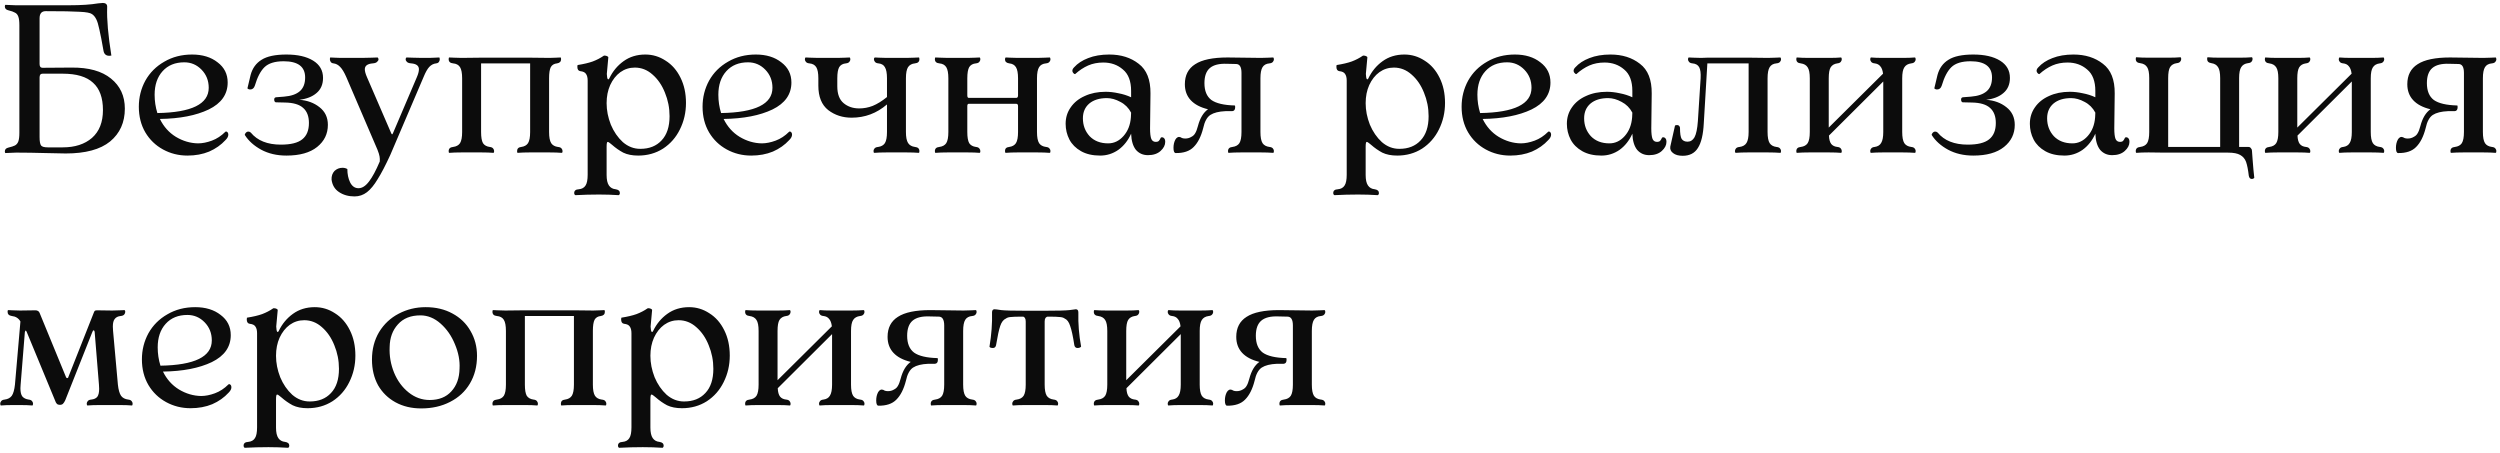 <?xml version="1.0" encoding="UTF-8"?> <svg xmlns="http://www.w3.org/2000/svg" width="475" height="86" viewBox="0 0 475 86" fill="none"><path d="M13.6 12.84C16.853 12.813 19.347 13.507 21.08 14.92C22.84 16.333 23.72 18.24 23.72 20.64C23.72 23.253 22.787 25.333 20.92 26.88C19.053 28.4 16.24 29.16 12.48 29.16C11.68 29.16 10.373 29.133 8.56 29.08C6.587 29.027 4.96 29 3.68 29H2.96L1.96 29.04C1.72 29.067 1.4 29.08 1 29.08C0.947 28.973 0.92 28.867 0.92 28.76C0.92 28.387 1.147 28.147 1.6 28.04C2.16 27.907 2.573 27.773 2.84 27.64C3.133 27.48 3.347 27.227 3.48 26.88C3.613 26.507 3.68 25.96 3.68 25.24V4.76C3.68 4.04 3.613 3.507 3.48 3.16C3.347 2.787 3.133 2.533 2.84 2.4C2.573 2.24 2.16 2.093 1.6 1.96C1.147 1.853 0.92 1.613 0.92 1.24C0.92 1.133 0.947 1.027 1 0.92C1.4 0.92 1.72 0.933 1.96 0.96L2.96 1H13.12C15.413 1 17.253 0.88 18.64 0.64C19.173 0.587 19.48 0.56 19.56 0.56C19.827 0.56 20.027 0.627 20.16 0.76C20.32 0.867 20.387 1.093 20.36 1.44C20.28 3.68 20.547 6.72 21.16 10.56L20.76 10.6C20.173 10.6 19.813 10.307 19.68 9.72C19.36 7.88 19.093 6.507 18.88 5.6C18.693 4.693 18.493 4.04 18.28 3.64C18.067 3.213 17.8 2.893 17.48 2.68C17.16 2.44 16.387 2.293 15.16 2.24C13.933 2.16 11.773 2.12 8.68 2.12C7.907 2.12 7.52 2.573 7.52 3.48V12.16C7.52 12.64 7.707 12.88 8.08 12.88L13.6 12.84ZM11.92 28C14.24 28 16.093 27.4 17.48 26.2C18.867 24.973 19.56 23.213 19.56 20.92C19.56 18.573 18.933 16.84 17.68 15.72C16.453 14.573 14.533 14 11.92 14H8.08C7.707 14 7.52 14.24 7.52 14.72V26.04C7.52 26.84 7.613 27.373 7.8 27.64C7.987 27.88 8.413 28 9.08 28H11.92ZM42.818 25.04C42.924 24.96 43.044 24.973 43.178 25.08C43.311 25.187 43.377 25.36 43.377 25.6C43.377 25.92 43.204 26.253 42.858 26.6C42.004 27.533 40.964 28.267 39.737 28.8C38.511 29.307 37.138 29.56 35.617 29.56C33.938 29.56 32.391 29.173 30.977 28.4C29.564 27.627 28.444 26.547 27.617 25.16C26.791 23.747 26.378 22.12 26.378 20.28C26.378 18.493 26.791 16.84 27.617 15.32C28.471 13.8 29.671 12.6 31.218 11.72C32.764 10.813 34.524 10.36 36.498 10.36C38.471 10.36 40.084 10.853 41.337 11.84C42.617 12.8 43.258 14.08 43.258 15.68C43.258 17.92 42.057 19.627 39.657 20.8C37.258 21.947 34.164 22.547 30.378 22.6C31.098 24.067 32.111 25.2 33.417 26C34.751 26.8 36.151 27.213 37.617 27.24C38.444 27.24 39.324 27.067 40.258 26.72C41.191 26.373 42.044 25.813 42.818 25.04ZM35.017 11.84C33.284 11.84 31.911 12.4 30.898 13.52C29.884 14.64 29.378 16.133 29.378 18C29.378 19.2 29.551 20.36 29.898 21.48C36.404 21.373 39.657 19.773 39.657 16.68C39.657 15.32 39.204 14.173 38.297 13.24C37.391 12.307 36.297 11.84 35.017 11.84ZM54.417 10.36C56.551 10.36 58.244 10.747 59.498 11.52C60.751 12.293 61.377 13.387 61.377 14.8C61.377 16.027 60.964 16.987 60.138 17.68C59.337 18.373 58.244 18.8 56.858 18.96C58.377 19.067 59.657 19.533 60.697 20.36C61.764 21.187 62.297 22.307 62.297 23.72C62.297 25.427 61.617 26.827 60.258 27.92C58.898 29.013 56.951 29.56 54.417 29.56C52.604 29.56 51.004 29.187 49.617 28.44C48.258 27.693 47.231 26.773 46.538 25.68C46.484 25.6 46.524 25.467 46.657 25.28C46.818 25.093 46.991 25 47.178 25C47.364 25 47.524 25.067 47.657 25.2C48.911 26.72 50.818 27.48 53.377 27.48C55.244 27.48 56.591 27.147 57.417 26.48C58.271 25.813 58.697 24.773 58.697 23.36C58.697 22.107 58.337 21.16 57.617 20.52C56.898 19.853 55.737 19.507 54.138 19.48L52.417 19.44C52.337 19.44 52.258 19.387 52.178 19.28C52.124 19.173 52.097 19.053 52.097 18.92C52.097 18.653 52.218 18.507 52.458 18.48L53.977 18.36C55.311 18.253 56.311 17.907 56.977 17.32C57.644 16.733 57.977 15.867 57.977 14.72C57.977 12.667 56.617 11.64 53.898 11.64C52.244 11.64 51.031 12.013 50.258 12.76C49.511 13.48 48.898 14.653 48.417 16.28C48.258 16.76 47.964 17 47.538 17C47.404 17 47.284 16.973 47.178 16.92C47.071 16.867 47.017 16.813 47.017 16.76L47.617 14.24C47.964 12.96 48.657 12 49.697 11.36C50.737 10.693 52.311 10.36 54.417 10.36ZM83.436 10.92C83.516 10.92 83.556 11.04 83.556 11.28C83.556 11.44 83.502 11.6 83.396 11.76C83.289 11.92 83.116 12.013 82.876 12.04C82.369 12.093 81.929 12.32 81.556 12.72C81.209 13.093 80.849 13.733 80.476 14.64L74.156 29.44C73.249 31.413 72.449 32.947 71.756 34.04C71.089 35.16 70.409 35.987 69.716 36.52C69.022 37.053 68.236 37.32 67.356 37.32C66.209 37.32 65.222 37.04 64.396 36.48C63.596 35.947 63.129 35.16 62.996 34.12C62.969 33.453 63.156 32.907 63.556 32.48C63.982 32.08 64.489 31.88 65.076 31.88C65.422 31.88 65.729 31.96 65.996 32.12C65.996 33.08 66.169 33.92 66.516 34.64C66.889 35.387 67.422 35.76 68.116 35.76C68.809 35.76 69.476 35.333 70.116 34.48C70.756 33.653 71.436 32.387 72.156 30.68C72.182 30.36 72.169 30.04 72.116 29.72C72.062 29.4 71.929 28.973 71.716 28.44L65.796 14.64C65.396 13.733 65.009 13.093 64.636 12.72C64.262 12.32 63.836 12.093 63.356 12.04C63.116 12.013 62.942 11.92 62.836 11.76C62.729 11.6 62.676 11.427 62.676 11.24C62.676 11.027 62.716 10.92 62.796 10.92C63.009 10.92 63.276 10.933 63.596 10.96C63.942 10.987 64.302 11 64.676 11H68.756L70.596 10.96C70.889 10.933 71.262 10.92 71.716 10.92C71.769 10.92 71.809 10.96 71.836 11.04C71.889 11.093 71.916 11.173 71.916 11.28C71.916 11.44 71.822 11.6 71.636 11.76C71.476 11.92 71.209 12.013 70.836 12.04C69.822 12.12 69.316 12.493 69.316 13.16C69.316 13.533 69.449 14.027 69.716 14.64L74.316 25.28C74.369 25.413 74.422 25.493 74.476 25.52C74.556 25.52 74.622 25.44 74.676 25.28L79.196 14.68C79.462 14.067 79.596 13.56 79.596 13.16C79.596 12.493 79.102 12.12 78.116 12.04C77.742 12.013 77.476 11.92 77.316 11.76C77.156 11.6 77.076 11.44 77.076 11.28C77.076 11.173 77.089 11.093 77.116 11.04C77.169 10.96 77.222 10.92 77.276 10.92C77.702 10.92 78.062 10.933 78.356 10.96L80.116 11H81.556C81.929 11 82.276 10.987 82.596 10.96C82.942 10.933 83.222 10.92 83.436 10.92ZM106.006 27.92C106.326 27.947 106.552 28.04 106.686 28.2C106.819 28.36 106.886 28.533 106.886 28.72C106.886 28.8 106.872 28.88 106.846 28.96C106.819 29.013 106.779 29.04 106.726 29.04C106.086 28.987 105.312 28.96 104.406 28.96H100.606C99.752 28.96 99.006 28.987 98.366 29.04C98.286 29.04 98.246 28.933 98.246 28.72C98.246 28.24 98.512 27.973 99.046 27.92C99.632 27.84 100.059 27.6 100.326 27.2C100.592 26.773 100.726 26.067 100.726 25.08V12.04H91.406V25.08C91.406 26.067 91.526 26.773 91.766 27.2C92.032 27.6 92.459 27.84 93.046 27.92C93.339 27.947 93.552 28.04 93.686 28.2C93.819 28.36 93.886 28.533 93.886 28.72C93.886 28.8 93.872 28.88 93.846 28.96C93.819 29.013 93.779 29.04 93.726 29.04C93.139 28.987 92.392 28.96 91.486 28.96H87.686C86.779 28.96 86.006 28.987 85.366 29.04C85.286 29.04 85.246 28.933 85.246 28.72C85.246 28.24 85.526 27.973 86.086 27.92C86.699 27.84 87.139 27.6 87.406 27.2C87.672 26.773 87.806 26.067 87.806 25.08V14.88C87.806 13.893 87.672 13.187 87.406 12.76C87.139 12.333 86.699 12.093 86.086 12.04C85.526 11.987 85.246 11.72 85.246 11.24C85.246 11.027 85.286 10.92 85.366 10.92C85.739 10.92 86.046 10.933 86.286 10.96L87.686 11L91.246 10.96H100.886L104.406 11L105.646 10.96C105.886 10.933 106.166 10.92 106.486 10.92C106.566 10.92 106.606 11.027 106.606 11.24C106.606 11.693 106.352 11.96 105.846 12.04C105.286 12.093 104.886 12.333 104.646 12.76C104.432 13.187 104.326 13.893 104.326 14.88V25.08C104.326 26.067 104.459 26.773 104.726 27.2C104.992 27.6 105.419 27.84 106.006 27.92ZM122.616 10.36C124.003 10.36 125.283 10.747 126.456 11.52C127.656 12.267 128.603 13.347 129.296 14.76C129.989 16.147 130.336 17.747 130.336 19.56C130.336 21.373 129.949 23.053 129.176 24.6C128.429 26.12 127.363 27.333 125.976 28.24C124.589 29.12 123.016 29.56 121.256 29.56C120.136 29.56 119.189 29.373 118.416 29C117.669 28.6 116.963 28.107 116.296 27.52C116.216 27.467 116.083 27.36 115.896 27.2C115.709 27.04 115.563 26.96 115.456 26.96C115.323 26.96 115.256 27.267 115.256 27.88V33.24C115.256 34.147 115.403 34.813 115.696 35.24C115.989 35.667 116.416 35.907 116.976 35.96C117.509 36.04 117.776 36.28 117.776 36.68C117.776 36.787 117.749 36.88 117.696 36.96C117.643 37.04 117.589 37.08 117.536 37.08C116.336 37 115.096 36.96 113.816 36.96C112.323 36.96 110.829 37 109.336 37.08C109.283 37.08 109.229 37.04 109.176 36.96C109.123 36.88 109.096 36.787 109.096 36.68C109.096 36.227 109.389 35.987 109.976 35.96C110.563 35.907 110.989 35.667 111.256 35.24C111.523 34.84 111.656 34.16 111.656 33.2V15.32C111.656 14.76 111.549 14.333 111.336 14.04C111.149 13.747 110.789 13.573 110.256 13.52C109.883 13.467 109.696 13.187 109.696 12.68L109.736 12.36C110.909 12.173 111.869 11.947 112.616 11.68C113.389 11.387 114.083 11.027 114.696 10.6C114.723 10.573 114.776 10.56 114.856 10.56C115.043 10.56 115.216 10.6 115.376 10.68C115.536 10.76 115.603 10.853 115.576 10.96L115.296 14.04C115.323 14.547 115.376 14.867 115.456 15C115.563 15.133 115.669 15.093 115.776 14.88C116.416 13.547 117.309 12.467 118.456 11.64C119.629 10.787 121.016 10.36 122.616 10.36ZM121.656 28.28C123.363 28.28 124.709 27.747 125.696 26.68C126.709 25.613 127.216 24.08 127.216 22.08C127.216 20.507 126.923 19.013 126.336 17.6C125.776 16.187 124.989 15.04 123.976 14.16C122.989 13.28 121.869 12.84 120.616 12.84C119.603 12.84 118.683 13.133 117.856 13.72C117.056 14.307 116.416 15.12 115.936 16.16C115.483 17.173 115.256 18.32 115.256 19.6C115.256 20.96 115.523 22.32 116.056 23.68C116.616 25.013 117.376 26.12 118.336 27C119.323 27.853 120.429 28.28 121.656 28.28ZM149.927 25.04C150.034 24.96 150.154 24.973 150.287 25.08C150.42 25.187 150.487 25.36 150.487 25.6C150.487 25.92 150.314 26.253 149.967 26.6C149.114 27.533 148.074 28.267 146.847 28.8C145.62 29.307 144.247 29.56 142.727 29.56C141.047 29.56 139.5 29.173 138.087 28.4C136.674 27.627 135.554 26.547 134.727 25.16C133.9 23.747 133.487 22.12 133.487 20.28C133.487 18.493 133.9 16.84 134.727 15.32C135.58 13.8 136.78 12.6 138.327 11.72C139.874 10.813 141.634 10.36 143.607 10.36C145.58 10.36 147.194 10.853 148.447 11.84C149.727 12.8 150.367 14.08 150.367 15.68C150.367 17.92 149.167 19.627 146.767 20.8C144.367 21.947 141.274 22.547 137.487 22.6C138.207 24.067 139.22 25.2 140.527 26C141.86 26.8 143.26 27.213 144.727 27.24C145.554 27.24 146.434 27.067 147.367 26.72C148.3 26.373 149.154 25.813 149.927 25.04ZM142.127 11.84C140.394 11.84 139.02 12.4 138.007 13.52C136.994 14.64 136.487 16.133 136.487 18C136.487 19.2 136.66 20.36 137.007 21.48C143.514 21.373 146.767 19.773 146.767 16.68C146.767 15.32 146.314 14.173 145.407 13.24C144.5 12.307 143.407 11.84 142.127 11.84ZM173.847 27.92C174.407 27.973 174.687 28.24 174.687 28.72C174.687 28.933 174.647 29.04 174.567 29.04C173.927 28.987 173.154 28.96 172.247 28.96H168.447C167.54 28.96 166.767 28.987 166.127 29.04C166.074 29.04 166.034 29.013 166.007 28.96C165.98 28.88 165.967 28.787 165.967 28.68C165.967 28.52 166.034 28.36 166.167 28.2C166.3 28.04 166.527 27.947 166.847 27.92C167.434 27.84 167.86 27.6 168.127 27.2C168.394 26.773 168.527 26.067 168.527 25.08V19.84C166.58 21.52 164.34 22.36 161.807 22.36C160.1 22.36 158.62 21.88 157.367 20.92C156.114 19.933 155.487 18.387 155.487 16.28V14.88C155.487 13.893 155.354 13.187 155.087 12.76C154.82 12.333 154.38 12.093 153.767 12.04C153.474 12.013 153.26 11.92 153.127 11.76C152.994 11.6 152.927 11.44 152.927 11.28C152.927 11.173 152.94 11.093 152.967 11.04C152.994 10.96 153.034 10.92 153.087 10.92C153.434 10.92 153.727 10.933 153.967 10.96L155.407 11H159.167L160.567 10.96C160.807 10.933 161.087 10.92 161.407 10.92C161.46 10.92 161.5 10.96 161.527 11.04C161.554 11.093 161.567 11.173 161.567 11.28C161.567 11.44 161.5 11.6 161.367 11.76C161.234 11.92 161.02 12.013 160.727 12.04C160.14 12.093 159.714 12.333 159.447 12.76C159.207 13.187 159.087 13.893 159.087 14.88V16.4C159.087 17.867 159.487 18.933 160.287 19.6C161.087 20.267 162.074 20.6 163.247 20.6C164.127 20.6 164.98 20.44 165.807 20.12C166.66 19.773 167.567 19.213 168.527 18.44V14.88C168.527 13.893 168.394 13.187 168.127 12.76C167.887 12.333 167.474 12.093 166.887 12.04C166.594 12.013 166.38 11.92 166.247 11.76C166.114 11.6 166.047 11.427 166.047 11.24C166.047 11.16 166.06 11.093 166.087 11.04C166.14 10.96 166.18 10.92 166.207 10.92C166.527 10.92 166.807 10.933 167.047 10.96L168.447 11H172.247L173.647 10.96C173.887 10.933 174.194 10.92 174.567 10.92C174.647 10.92 174.687 11.027 174.687 11.24C174.687 11.72 174.407 11.987 173.847 12.04C173.26 12.093 172.82 12.333 172.527 12.76C172.26 13.187 172.127 13.893 172.127 14.88V25.08C172.127 26.04 172.26 26.733 172.527 27.16C172.794 27.587 173.234 27.84 173.847 27.92ZM198.748 27.92C199.042 27.947 199.255 28.04 199.388 28.2C199.522 28.36 199.588 28.52 199.588 28.68C199.588 28.787 199.575 28.88 199.548 28.96C199.522 29.013 199.482 29.04 199.428 29.04C198.788 28.987 198.015 28.96 197.108 28.96H193.348C192.442 28.96 191.695 28.987 191.108 29.04C191.055 29.04 191.015 29.013 190.988 28.96C190.962 28.88 190.948 28.787 190.948 28.68C190.948 28.227 191.215 27.973 191.748 27.92C192.335 27.84 192.762 27.6 193.028 27.2C193.295 26.773 193.428 26.067 193.428 25.08V20.16C193.428 19.867 193.308 19.72 193.068 19.72H184.068C183.882 19.72 183.788 19.867 183.788 20.16V25.08C183.788 26.067 183.908 26.773 184.148 27.2C184.415 27.6 184.842 27.84 185.428 27.92C185.722 27.947 185.935 28.04 186.068 28.2C186.202 28.36 186.268 28.533 186.268 28.72C186.268 28.8 186.255 28.88 186.228 28.96C186.202 29.013 186.162 29.04 186.108 29.04C185.522 28.987 184.775 28.96 183.868 28.96H180.068C179.162 28.96 178.388 28.987 177.748 29.04C177.668 29.04 177.628 28.933 177.628 28.72C177.628 28.24 177.908 27.973 178.468 27.92C179.082 27.84 179.522 27.6 179.788 27.2C180.055 26.773 180.188 26.067 180.188 25.08V14.88C180.188 13.893 180.055 13.187 179.788 12.76C179.522 12.333 179.082 12.093 178.468 12.04C177.908 11.987 177.628 11.72 177.628 11.24C177.628 11.027 177.668 10.92 177.748 10.92C178.122 10.92 178.428 10.933 178.668 10.96L180.068 11H183.868L185.268 10.96C185.508 10.933 185.788 10.92 186.108 10.92C186.162 10.92 186.202 10.96 186.228 11.04C186.255 11.093 186.268 11.16 186.268 11.24C186.268 11.427 186.202 11.6 186.068 11.76C185.935 11.92 185.722 12.013 185.428 12.04C184.842 12.093 184.415 12.333 184.148 12.76C183.908 13.187 183.788 13.893 183.788 14.88V18.12C183.788 18.44 183.882 18.6 184.068 18.6H193.068C193.308 18.6 193.428 18.44 193.428 18.12V14.88C193.428 13.893 193.295 13.187 193.028 12.76C192.762 12.333 192.335 12.093 191.748 12.04C191.215 11.96 190.948 11.707 190.948 11.28C190.948 11.173 190.962 11.093 190.988 11.04C191.015 10.96 191.055 10.92 191.108 10.92C191.428 10.92 191.708 10.933 191.948 10.96L193.348 11H197.108L198.508 10.96C198.748 10.933 199.055 10.92 199.428 10.92C199.482 10.92 199.522 10.96 199.548 11.04C199.575 11.093 199.588 11.173 199.588 11.28C199.588 11.44 199.522 11.6 199.388 11.76C199.255 11.92 199.042 12.013 198.748 12.04C198.135 12.093 197.695 12.333 197.428 12.76C197.162 13.187 197.028 13.893 197.028 14.88V25.08C197.028 26.067 197.162 26.773 197.428 27.2C197.695 27.6 198.135 27.84 198.748 27.92ZM220.551 26.16C220.605 26.107 220.685 26.08 220.791 26.08C220.951 26.08 221.085 26.147 221.191 26.28C221.325 26.413 221.391 26.64 221.391 26.96C221.391 27.573 221.098 28.147 220.511 28.68C219.925 29.213 219.125 29.48 218.111 29.48C217.178 29.48 216.418 29.147 215.831 28.48C215.271 27.787 214.965 26.76 214.911 25.4C214.325 26.707 213.511 27.733 212.471 28.48C211.431 29.2 210.285 29.56 209.031 29.56C207.591 29.56 206.378 29.28 205.391 28.72C204.405 28.16 203.671 27.427 203.191 26.52C202.711 25.587 202.471 24.587 202.471 23.52C202.471 22.347 202.791 21.307 203.431 20.4C204.071 19.467 204.965 18.747 206.111 18.24C207.258 17.707 208.578 17.44 210.071 17.44C210.845 17.44 211.658 17.533 212.511 17.72C213.365 17.88 214.165 18.133 214.911 18.48V17.28C214.911 15.413 214.391 14.053 213.351 13.2C212.338 12.32 211.098 11.88 209.631 11.88C208.565 11.88 207.605 12.067 206.751 12.44C205.898 12.813 205.071 13.36 204.271 14.08C204.245 14.08 204.191 14.067 204.111 14.04C204.031 13.987 203.951 13.907 203.871 13.8C203.791 13.693 203.751 13.573 203.751 13.44C203.751 13.227 203.858 13.013 204.071 12.8C204.738 12.053 205.631 11.467 206.751 11.04C207.898 10.587 209.231 10.36 210.751 10.36C212.991 10.36 214.858 10.947 216.351 12.12C217.871 13.267 218.618 15.147 218.591 17.76L218.511 24.4C218.511 25.333 218.591 26 218.751 26.4C218.911 26.773 219.205 26.96 219.631 26.96C219.871 26.96 220.058 26.893 220.191 26.76C220.325 26.6 220.445 26.4 220.551 26.16ZM210.551 27.24C211.671 27.24 212.645 26.773 213.471 25.84C214.298 24.907 214.765 23.72 214.871 22.28C214.898 22.093 214.911 21.8 214.911 21.4C214.431 20.493 213.751 19.813 212.871 19.36C211.991 18.88 211.138 18.64 210.311 18.64C208.898 18.64 207.778 18.987 206.951 19.68C206.151 20.373 205.751 21.307 205.751 22.48C205.751 23.813 206.178 24.947 207.031 25.88C207.911 26.787 209.085 27.24 210.551 27.24ZM241.203 27.92C241.496 27.947 241.71 28.04 241.843 28.2C241.976 28.36 242.043 28.52 242.043 28.68C242.043 28.787 242.03 28.88 242.003 28.96C241.976 29.013 241.936 29.04 241.883 29.04C241.243 28.987 240.47 28.96 239.563 28.96H235.803C234.87 28.96 234.083 28.987 233.443 29.04C233.363 29.04 233.323 28.933 233.323 28.72C233.323 28.24 233.603 27.973 234.163 27.92C234.776 27.84 235.216 27.6 235.483 27.2C235.75 26.773 235.883 26.067 235.883 25.08V13.84C235.883 12.72 235.536 12.16 234.843 12.16L233.083 12.12C231.643 12.067 230.576 12.333 229.883 12.92C229.19 13.507 228.843 14.467 228.843 15.8C228.843 17.267 229.283 18.333 230.163 19C231.07 19.64 232.55 19.987 234.603 20.04C234.656 20.04 234.683 20.147 234.683 20.36C234.683 20.84 234.496 21.093 234.123 21.12H232.843C231.59 21.173 230.63 21.413 229.963 21.84C229.323 22.267 228.87 23.107 228.603 24.36C228.203 25.933 227.603 27.12 226.803 27.92C226.03 28.72 224.883 29.107 223.363 29.08C223.096 29.053 222.963 28.72 222.963 28.08C222.963 27.493 223.083 26.973 223.323 26.52C223.59 26.067 223.923 25.92 224.323 26.08C224.536 26.24 224.83 26.32 225.203 26.32C225.63 26.32 226.016 26.213 226.363 26C226.683 25.84 226.923 25.613 227.083 25.32C227.27 25.027 227.443 24.573 227.603 23.96C228.003 22.44 228.643 21.373 229.523 20.76C228.083 20.413 226.99 19.84 226.243 19.04C225.496 18.24 225.123 17.227 225.123 16C225.123 14.293 225.776 13.027 227.083 12.2C228.39 11.347 230.443 10.92 233.243 10.92L239.563 11L241.003 10.96C241.243 10.933 241.536 10.92 241.883 10.92C241.936 10.92 241.976 10.96 242.003 11.04C242.03 11.093 242.043 11.173 242.043 11.28C242.043 11.44 241.976 11.6 241.843 11.76C241.71 11.92 241.496 12.013 241.203 12.04C240.59 12.093 240.15 12.333 239.883 12.76C239.616 13.187 239.483 13.893 239.483 14.88V25.08C239.483 26.067 239.616 26.773 239.883 27.2C240.15 27.6 240.59 27.84 241.203 27.92ZM266.835 10.36C268.221 10.36 269.501 10.747 270.675 11.52C271.875 12.267 272.821 13.347 273.515 14.76C274.208 16.147 274.555 17.747 274.555 19.56C274.555 21.373 274.168 23.053 273.395 24.6C272.648 26.12 271.581 27.333 270.195 28.24C268.808 29.12 267.235 29.56 265.475 29.56C264.355 29.56 263.408 29.373 262.635 29C261.888 28.6 261.181 28.107 260.515 27.52C260.435 27.467 260.301 27.36 260.115 27.2C259.928 27.04 259.781 26.96 259.675 26.96C259.541 26.96 259.475 27.267 259.475 27.88V33.24C259.475 34.147 259.621 34.813 259.915 35.24C260.208 35.667 260.635 35.907 261.195 35.96C261.728 36.04 261.995 36.28 261.995 36.68C261.995 36.787 261.968 36.88 261.915 36.96C261.861 37.04 261.808 37.08 261.755 37.08C260.555 37 259.315 36.96 258.035 36.96C256.541 36.96 255.048 37 253.555 37.08C253.501 37.08 253.448 37.04 253.395 36.96C253.341 36.88 253.315 36.787 253.315 36.68C253.315 36.227 253.608 35.987 254.195 35.96C254.781 35.907 255.208 35.667 255.475 35.24C255.741 34.84 255.875 34.16 255.875 33.2V15.32C255.875 14.76 255.768 14.333 255.555 14.04C255.368 13.747 255.008 13.573 254.475 13.52C254.101 13.467 253.915 13.187 253.915 12.68L253.955 12.36C255.128 12.173 256.088 11.947 256.835 11.68C257.608 11.387 258.301 11.027 258.915 10.6C258.941 10.573 258.995 10.56 259.075 10.56C259.261 10.56 259.435 10.6 259.595 10.68C259.755 10.76 259.821 10.853 259.795 10.96L259.515 14.04C259.541 14.547 259.595 14.867 259.675 15C259.781 15.133 259.888 15.093 259.995 14.88C260.635 13.547 261.528 12.467 262.675 11.64C263.848 10.787 265.235 10.36 266.835 10.36ZM265.875 28.28C267.581 28.28 268.928 27.747 269.915 26.68C270.928 25.613 271.435 24.08 271.435 22.08C271.435 20.507 271.141 19.013 270.555 17.6C269.995 16.187 269.208 15.04 268.195 14.16C267.208 13.28 266.088 12.84 264.835 12.84C263.821 12.84 262.901 13.133 262.075 13.72C261.275 14.307 260.635 15.12 260.155 16.16C259.701 17.173 259.475 18.32 259.475 19.6C259.475 20.96 259.741 22.32 260.275 23.68C260.835 25.013 261.595 26.12 262.555 27C263.541 27.853 264.648 28.28 265.875 28.28ZM294.146 25.04C294.252 24.96 294.372 24.973 294.506 25.08C294.639 25.187 294.706 25.36 294.706 25.6C294.706 25.92 294.532 26.253 294.186 26.6C293.332 27.533 292.292 28.267 291.066 28.8C289.839 29.307 288.466 29.56 286.946 29.56C285.266 29.56 283.719 29.173 282.306 28.4C280.892 27.627 279.772 26.547 278.946 25.16C278.119 23.747 277.706 22.12 277.706 20.28C277.706 18.493 278.119 16.84 278.946 15.32C279.799 13.8 280.999 12.6 282.546 11.72C284.092 10.813 285.852 10.36 287.826 10.36C289.799 10.36 291.412 10.853 292.666 11.84C293.946 12.8 294.586 14.08 294.586 15.68C294.586 17.92 293.386 19.627 290.986 20.8C288.586 21.947 285.492 22.547 281.706 22.6C282.426 24.067 283.439 25.2 284.746 26C286.079 26.8 287.479 27.213 288.946 27.24C289.772 27.24 290.652 27.067 291.586 26.72C292.519 26.373 293.372 25.813 294.146 25.04ZM286.346 11.84C284.612 11.84 283.239 12.4 282.226 13.52C281.212 14.64 280.706 16.133 280.706 18C280.706 19.2 280.879 20.36 281.226 21.48C287.732 21.373 290.986 19.773 290.986 16.68C290.986 15.32 290.532 14.173 289.626 13.24C288.719 12.307 287.626 11.84 286.346 11.84ZM315.786 26.16C315.839 26.107 315.919 26.08 316.026 26.08C316.186 26.08 316.319 26.147 316.426 26.28C316.559 26.413 316.626 26.64 316.626 26.96C316.626 27.573 316.332 28.147 315.746 28.68C315.159 29.213 314.359 29.48 313.346 29.48C312.412 29.48 311.652 29.147 311.066 28.48C310.506 27.787 310.199 26.76 310.146 25.4C309.559 26.707 308.746 27.733 307.706 28.48C306.666 29.2 305.519 29.56 304.266 29.56C302.826 29.56 301.612 29.28 300.626 28.72C299.639 28.16 298.906 27.427 298.426 26.52C297.946 25.587 297.706 24.587 297.706 23.52C297.706 22.347 298.026 21.307 298.666 20.4C299.306 19.467 300.199 18.747 301.346 18.24C302.492 17.707 303.812 17.44 305.306 17.44C306.079 17.44 306.892 17.533 307.746 17.72C308.599 17.88 309.399 18.133 310.146 18.48V17.28C310.146 15.413 309.626 14.053 308.586 13.2C307.572 12.32 306.332 11.88 304.866 11.88C303.799 11.88 302.839 12.067 301.986 12.44C301.132 12.813 300.306 13.36 299.506 14.08C299.479 14.08 299.426 14.067 299.346 14.04C299.266 13.987 299.186 13.907 299.106 13.8C299.026 13.693 298.986 13.573 298.986 13.44C298.986 13.227 299.092 13.013 299.306 12.8C299.972 12.053 300.866 11.467 301.986 11.04C303.132 10.587 304.466 10.36 305.986 10.36C308.226 10.36 310.092 10.947 311.586 12.12C313.106 13.267 313.852 15.147 313.826 17.76L313.746 24.4C313.746 25.333 313.826 26 313.986 26.4C314.146 26.773 314.439 26.96 314.866 26.96C315.106 26.96 315.292 26.893 315.426 26.76C315.559 26.6 315.679 26.4 315.786 26.16ZM305.786 27.24C306.906 27.24 307.879 26.773 308.706 25.84C309.532 24.907 309.999 23.72 310.106 22.28C310.132 22.093 310.146 21.8 310.146 21.4C309.666 20.493 308.986 19.813 308.106 19.36C307.226 18.88 306.372 18.64 305.546 18.64C304.132 18.64 303.012 18.987 302.186 19.68C301.386 20.373 300.986 21.307 300.986 22.48C300.986 23.813 301.412 24.947 302.266 25.88C303.146 26.787 304.319 27.24 305.786 27.24ZM337.518 27.92C337.838 27.947 338.064 28.04 338.198 28.2C338.331 28.36 338.398 28.52 338.398 28.68C338.398 28.787 338.384 28.88 338.358 28.96C338.331 29.013 338.291 29.04 338.238 29.04C337.598 28.987 336.824 28.96 335.918 28.96H332.118C331.211 28.96 330.438 28.987 329.798 29.04C329.771 29.04 329.731 29.013 329.678 28.96C329.651 28.88 329.638 28.8 329.638 28.72C329.638 28.533 329.704 28.36 329.838 28.2C329.971 28.04 330.198 27.947 330.518 27.92C331.131 27.84 331.571 27.587 331.838 27.16C332.104 26.733 332.238 26.04 332.238 25.08V12.04H324.398L323.718 23.44C323.611 25.573 323.238 27.133 322.598 28.12C321.984 29.107 321.024 29.6 319.718 29.6C318.918 29.6 318.304 29.427 317.878 29.08C317.451 28.76 317.277 28.347 317.357 27.84L318.238 23.92C318.238 23.867 318.278 23.827 318.358 23.8C318.438 23.773 318.531 23.76 318.638 23.76C318.931 23.76 319.118 23.92 319.198 24.24C319.198 25.333 319.304 26.053 319.518 26.4C319.758 26.747 320.131 26.92 320.638 26.92C321.198 26.92 321.638 26.64 321.958 26.08C322.278 25.493 322.491 24.467 322.598 23L323.118 14.88C323.171 13.893 323.078 13.187 322.838 12.76C322.598 12.333 322.171 12.093 321.558 12.04C321.264 12.013 321.051 11.92 320.918 11.76C320.784 11.6 320.718 11.44 320.718 11.28C320.718 11.173 320.731 11.093 320.758 11.04C320.784 10.96 320.824 10.92 320.878 10.92C321.224 10.92 321.518 10.933 321.758 10.96L323.198 11L324.358 10.96H332.638L335.918 11L337.318 10.96C337.558 10.933 337.864 10.92 338.238 10.92C338.291 10.92 338.331 10.96 338.358 11.04C338.384 11.093 338.398 11.173 338.398 11.28C338.398 11.44 338.331 11.6 338.198 11.76C338.064 11.92 337.838 12.013 337.518 12.04C336.931 12.093 336.504 12.333 336.238 12.76C335.971 13.187 335.838 13.893 335.838 14.88V25.08C335.838 26.067 335.971 26.773 336.238 27.2C336.504 27.6 336.931 27.84 337.518 27.92ZM363.14 27.92C363.434 27.947 363.647 28.04 363.78 28.2C363.914 28.36 363.98 28.52 363.98 28.68C363.98 28.787 363.967 28.88 363.94 28.96C363.914 29.013 363.874 29.04 363.82 29.04C363.18 28.987 362.407 28.96 361.5 28.96H357.74C356.834 28.96 356.087 28.987 355.5 29.04C355.447 29.04 355.407 29.013 355.38 28.96C355.354 28.88 355.34 28.787 355.34 28.68C355.34 28.52 355.407 28.36 355.54 28.2C355.674 28.04 355.887 27.947 356.18 27.92C356.767 27.84 357.18 27.587 357.42 27.16C357.687 26.733 357.82 26.04 357.82 25.08V15.48L347.5 25.76C347.527 26.48 347.674 27.013 347.94 27.36C348.207 27.68 348.594 27.867 349.1 27.92C349.394 27.947 349.607 28.04 349.74 28.2C349.874 28.36 349.94 28.533 349.94 28.72C349.94 28.8 349.927 28.88 349.9 28.96C349.874 29.013 349.834 29.04 349.78 29.04C349.194 28.987 348.447 28.96 347.54 28.96H343.74C342.834 28.96 342.06 28.987 341.42 29.04C341.34 29.04 341.3 28.933 341.3 28.72C341.3 28.24 341.58 27.973 342.14 27.92C342.754 27.84 343.194 27.6 343.46 27.2C343.727 26.773 343.86 26.067 343.86 25.08V14.88C343.86 13.893 343.727 13.2 343.46 12.8C343.194 12.373 342.754 12.12 342.14 12.04C341.58 11.987 341.3 11.72 341.3 11.24C341.3 11.027 341.34 10.92 341.42 10.92C342.06 10.973 342.834 11 343.74 11H347.54C348.447 11 349.194 10.973 349.78 10.92C349.834 10.92 349.874 10.96 349.9 11.04C349.927 11.093 349.94 11.16 349.94 11.24C349.94 11.427 349.874 11.6 349.74 11.76C349.607 11.92 349.394 12.013 349.1 12.04C348.514 12.12 348.087 12.373 347.82 12.8C347.58 13.2 347.46 13.893 347.46 14.88V24.24L357.78 14C357.7 13.36 357.527 12.893 357.26 12.6C357.02 12.28 356.66 12.093 356.18 12.04C355.887 12.013 355.674 11.92 355.54 11.76C355.407 11.6 355.34 11.44 355.34 11.28C355.34 11.173 355.354 11.093 355.38 11.04C355.407 10.96 355.447 10.92 355.5 10.92C356.087 10.973 356.834 11 357.74 11H361.5C362.407 11 363.18 10.973 363.82 10.92C363.874 10.92 363.914 10.96 363.94 11.04C363.967 11.093 363.98 11.173 363.98 11.28C363.98 11.44 363.914 11.6 363.78 11.76C363.647 11.92 363.434 12.013 363.14 12.04C362.527 12.12 362.087 12.373 361.82 12.8C361.554 13.2 361.42 13.893 361.42 14.88V25.08C361.42 26.067 361.554 26.773 361.82 27.2C362.087 27.6 362.527 27.84 363.14 27.92ZM374.925 10.36C377.059 10.36 378.752 10.747 380.005 11.52C381.259 12.293 381.885 13.387 381.885 14.8C381.885 16.027 381.472 16.987 380.645 17.68C379.845 18.373 378.752 18.8 377.365 18.96C378.885 19.067 380.165 19.533 381.205 20.36C382.272 21.187 382.805 22.307 382.805 23.72C382.805 25.427 382.125 26.827 380.765 27.92C379.405 29.013 377.459 29.56 374.925 29.56C373.112 29.56 371.512 29.187 370.125 28.44C368.765 27.693 367.739 26.773 367.045 25.68C366.992 25.6 367.032 25.467 367.165 25.28C367.325 25.093 367.499 25 367.685 25C367.872 25 368.032 25.067 368.165 25.2C369.419 26.72 371.325 27.48 373.885 27.48C375.752 27.48 377.099 27.147 377.925 26.48C378.779 25.813 379.205 24.773 379.205 23.36C379.205 22.107 378.845 21.16 378.125 20.52C377.405 19.853 376.245 19.507 374.645 19.48L372.925 19.44C372.845 19.44 372.765 19.387 372.685 19.28C372.632 19.173 372.605 19.053 372.605 18.92C372.605 18.653 372.725 18.507 372.965 18.48L374.485 18.36C375.819 18.253 376.819 17.907 377.485 17.32C378.152 16.733 378.485 15.867 378.485 14.72C378.485 12.667 377.125 11.64 374.405 11.64C372.752 11.64 371.539 12.013 370.765 12.76C370.019 13.48 369.405 14.653 368.925 16.28C368.765 16.76 368.472 17 368.045 17C367.912 17 367.792 16.973 367.685 16.92C367.579 16.867 367.525 16.813 367.525 16.76L368.125 14.24C368.472 12.96 369.165 12 370.205 11.36C371.245 10.693 372.819 10.36 374.925 10.36ZM403.754 26.16C403.808 26.107 403.888 26.08 403.994 26.08C404.154 26.08 404.288 26.147 404.394 26.28C404.528 26.413 404.594 26.64 404.594 26.96C404.594 27.573 404.301 28.147 403.714 28.68C403.128 29.213 402.328 29.48 401.314 29.48C400.381 29.48 399.621 29.147 399.034 28.48C398.474 27.787 398.168 26.76 398.114 25.4C397.528 26.707 396.714 27.733 395.674 28.48C394.634 29.2 393.488 29.56 392.234 29.56C390.794 29.56 389.581 29.28 388.594 28.72C387.608 28.16 386.874 27.427 386.394 26.52C385.914 25.587 385.674 24.587 385.674 23.52C385.674 22.347 385.994 21.307 386.634 20.4C387.274 19.467 388.168 18.747 389.314 18.24C390.461 17.707 391.781 17.44 393.274 17.44C394.048 17.44 394.861 17.533 395.714 17.72C396.568 17.88 397.368 18.133 398.114 18.48V17.28C398.114 15.413 397.594 14.053 396.554 13.2C395.541 12.32 394.301 11.88 392.834 11.88C391.768 11.88 390.808 12.067 389.954 12.44C389.101 12.813 388.274 13.36 387.474 14.08C387.448 14.08 387.394 14.067 387.314 14.04C387.234 13.987 387.154 13.907 387.074 13.8C386.994 13.693 386.954 13.573 386.954 13.44C386.954 13.227 387.061 13.013 387.274 12.8C387.941 12.053 388.834 11.467 389.954 11.04C391.101 10.587 392.434 10.36 393.954 10.36C396.194 10.36 398.061 10.947 399.554 12.12C401.074 13.267 401.821 15.147 401.794 17.76L401.714 24.4C401.714 25.333 401.794 26 401.954 26.4C402.114 26.773 402.408 26.96 402.834 26.96C403.074 26.96 403.261 26.893 403.394 26.76C403.528 26.6 403.648 26.4 403.754 26.16ZM393.754 27.24C394.874 27.24 395.848 26.773 396.674 25.84C397.501 24.907 397.968 23.72 398.074 22.28C398.101 22.093 398.114 21.8 398.114 21.4C397.634 20.493 396.954 19.813 396.074 19.36C395.194 18.88 394.341 18.64 393.514 18.64C392.101 18.64 390.981 18.987 390.154 19.68C389.354 20.373 388.954 21.307 388.954 22.48C388.954 23.813 389.381 24.947 390.234 25.88C391.114 26.787 392.288 27.24 393.754 27.24ZM427.993 30.28C428.099 31.72 428.206 32.88 428.313 33.76C428.313 33.813 428.259 33.867 428.153 33.92C428.073 33.973 427.966 34 427.832 34C427.539 34 427.353 33.8 427.273 33.4C427.139 32.253 426.966 31.373 426.753 30.76C426.539 30.173 426.166 29.733 425.633 29.44C425.126 29.147 424.366 29 423.353 29H411.393L408.233 28.96C407.326 28.96 406.553 28.987 405.913 29.04C405.833 29.04 405.793 28.933 405.793 28.72C405.793 28.24 406.073 27.973 406.633 27.92C407.246 27.84 407.686 27.6 407.953 27.2C408.219 26.773 408.353 26.067 408.353 25.08V14.84C408.353 13.853 408.219 13.16 407.953 12.76C407.686 12.333 407.246 12.08 406.633 12C406.073 11.947 405.793 11.68 405.793 11.2C405.793 10.987 405.833 10.88 405.913 10.88C406.553 10.933 407.326 10.96 408.233 10.96H412.033C412.939 10.96 413.686 10.933 414.273 10.88C414.326 10.88 414.366 10.92 414.393 11C414.419 11.053 414.433 11.12 414.433 11.2C414.433 11.387 414.366 11.56 414.233 11.72C414.099 11.88 413.886 11.973 413.593 12C413.006 12.08 412.579 12.333 412.313 12.76C412.073 13.16 411.953 13.853 411.953 14.84V27.92H421.833V14.84C421.833 13.853 421.699 13.16 421.433 12.76C421.166 12.333 420.739 12.08 420.153 12C419.619 11.92 419.353 11.653 419.353 11.2C419.353 10.987 419.393 10.88 419.473 10.88C420.113 10.933 420.859 10.96 421.713 10.96H425.513C426.419 10.96 427.193 10.933 427.832 10.88C427.886 10.88 427.926 10.92 427.953 11C427.979 11.053 427.993 11.12 427.993 11.2C427.993 11.387 427.926 11.56 427.793 11.72C427.659 11.88 427.433 11.973 427.113 12C426.526 12.08 426.099 12.333 425.833 12.76C425.566 13.16 425.432 13.853 425.432 14.84V27.92H427.193C427.406 27.92 427.566 28 427.673 28.16C427.806 28.293 427.873 28.453 427.873 28.64L427.993 30.28ZM452.164 27.92C452.457 27.947 452.67 28.04 452.804 28.2C452.937 28.36 453.004 28.52 453.004 28.68C453.004 28.787 452.99 28.88 452.964 28.96C452.937 29.013 452.897 29.04 452.844 29.04C452.204 28.987 451.43 28.96 450.524 28.96H446.764C445.857 28.96 445.11 28.987 444.524 29.04C444.47 29.04 444.43 29.013 444.404 28.96C444.377 28.88 444.364 28.787 444.364 28.68C444.364 28.52 444.43 28.36 444.564 28.2C444.697 28.04 444.91 27.947 445.204 27.92C445.79 27.84 446.204 27.587 446.444 27.16C446.71 26.733 446.844 26.04 446.844 25.08V15.48L436.524 25.76C436.55 26.48 436.697 27.013 436.964 27.36C437.23 27.68 437.617 27.867 438.124 27.92C438.417 27.947 438.63 28.04 438.764 28.2C438.897 28.36 438.964 28.533 438.964 28.72C438.964 28.8 438.95 28.88 438.924 28.96C438.897 29.013 438.857 29.04 438.804 29.04C438.217 28.987 437.47 28.96 436.564 28.96H432.764C431.857 28.96 431.084 28.987 430.444 29.04C430.364 29.04 430.324 28.933 430.324 28.72C430.324 28.24 430.604 27.973 431.164 27.92C431.777 27.84 432.217 27.6 432.484 27.2C432.75 26.773 432.884 26.067 432.884 25.08V14.88C432.884 13.893 432.75 13.2 432.484 12.8C432.217 12.373 431.777 12.12 431.164 12.04C430.604 11.987 430.324 11.72 430.324 11.24C430.324 11.027 430.364 10.92 430.444 10.92C431.084 10.973 431.857 11 432.764 11H436.564C437.47 11 438.217 10.973 438.804 10.92C438.857 10.92 438.897 10.96 438.924 11.04C438.95 11.093 438.964 11.16 438.964 11.24C438.964 11.427 438.897 11.6 438.764 11.76C438.63 11.92 438.417 12.013 438.124 12.04C437.537 12.12 437.11 12.373 436.844 12.8C436.604 13.2 436.484 13.893 436.484 14.88V24.24L446.804 14C446.724 13.36 446.55 12.893 446.284 12.6C446.044 12.28 445.684 12.093 445.204 12.04C444.91 12.013 444.697 11.92 444.564 11.76C444.43 11.6 444.364 11.44 444.364 11.28C444.364 11.173 444.377 11.093 444.404 11.04C444.43 10.96 444.47 10.92 444.524 10.92C445.11 10.973 445.857 11 446.764 11H450.524C451.43 11 452.204 10.973 452.844 10.92C452.897 10.92 452.937 10.96 452.964 11.04C452.99 11.093 453.004 11.173 453.004 11.28C453.004 11.44 452.937 11.6 452.804 11.76C452.67 11.92 452.457 12.013 452.164 12.04C451.55 12.12 451.11 12.373 450.844 12.8C450.577 13.2 450.444 13.893 450.444 14.88V25.08C450.444 26.067 450.577 26.773 450.844 27.2C451.11 27.6 451.55 27.84 452.164 27.92ZM473.469 27.92C473.762 27.947 473.975 28.04 474.109 28.2C474.242 28.36 474.309 28.52 474.309 28.68C474.309 28.787 474.295 28.88 474.269 28.96C474.242 29.013 474.202 29.04 474.149 29.04C473.509 28.987 472.735 28.96 471.829 28.96H468.069C467.135 28.96 466.349 28.987 465.709 29.04C465.629 29.04 465.589 28.933 465.589 28.72C465.589 28.24 465.869 27.973 466.429 27.92C467.042 27.84 467.482 27.6 467.749 27.2C468.015 26.773 468.149 26.067 468.149 25.08V13.84C468.149 12.72 467.802 12.16 467.109 12.16L465.349 12.12C463.909 12.067 462.842 12.333 462.149 12.92C461.455 13.507 461.109 14.467 461.109 15.8C461.109 17.267 461.549 18.333 462.429 19C463.335 19.64 464.815 19.987 466.869 20.04C466.922 20.04 466.949 20.147 466.949 20.36C466.949 20.84 466.762 21.093 466.389 21.12H465.109C463.855 21.173 462.895 21.413 462.229 21.84C461.589 22.267 461.135 23.107 460.869 24.36C460.469 25.933 459.869 27.12 459.069 27.92C458.295 28.72 457.149 29.107 455.629 29.08C455.362 29.053 455.229 28.72 455.229 28.08C455.229 27.493 455.349 26.973 455.589 26.52C455.855 26.067 456.189 25.92 456.589 26.08C456.802 26.24 457.095 26.32 457.469 26.32C457.895 26.32 458.282 26.213 458.629 26C458.949 25.84 459.189 25.613 459.349 25.32C459.535 25.027 459.709 24.573 459.869 23.96C460.269 22.44 460.909 21.373 461.789 20.76C460.349 20.413 459.255 19.84 458.509 19.04C457.762 18.24 457.389 17.227 457.389 16C457.389 14.293 458.042 13.027 459.349 12.2C460.655 11.347 462.709 10.92 465.509 10.92L471.829 11L473.269 10.96C473.509 10.933 473.802 10.92 474.149 10.92C474.202 10.92 474.242 10.96 474.269 11.04C474.295 11.093 474.309 11.173 474.309 11.28C474.309 11.44 474.242 11.6 474.109 11.76C473.975 11.92 473.762 12.013 473.469 12.04C472.855 12.093 472.415 12.333 472.149 12.76C471.882 13.187 471.749 13.893 471.749 14.88V25.08C471.749 26.067 471.882 26.773 472.149 27.2C472.415 27.6 472.855 27.84 473.469 27.92ZM24.36 75.92C24.653 75.947 24.867 76.04 25 76.2C25.133 76.36 25.2 76.52 25.2 76.68C25.2 76.787 25.187 76.88 25.16 76.96C25.133 77.013 25.093 77.04 25.04 77.04C24.453 76.987 23.68 76.96 22.72 76.96H18.96C18 76.96 17.227 76.987 16.64 77.04C16.587 77.04 16.547 77.013 16.52 76.96C16.493 76.88 16.48 76.787 16.48 76.68C16.48 76.52 16.547 76.36 16.68 76.2C16.813 76.04 17.027 75.947 17.32 75.92C17.853 75.867 18.24 75.693 18.48 75.4C18.72 75.08 18.84 74.573 18.84 73.88C18.84 73.533 18.827 73.267 18.8 73.08L18 63.24C18 63.08 17.973 62.96 17.92 62.88C17.893 62.8 17.853 62.76 17.8 62.76C17.693 62.76 17.587 62.92 17.48 63.24L12.4 76.04C12.267 76.333 12.12 76.56 11.96 76.72C11.827 76.853 11.627 76.92 11.36 76.92C11.12 76.92 10.933 76.853 10.8 76.72C10.667 76.587 10.547 76.36 10.44 76.04L5.08 63.08C5 62.893 4.933 62.8 4.88 62.8C4.827 62.8 4.773 62.907 4.72 63.12L3.92 73.08L3.88 73.76C3.88 74.48 4 75 4.24 75.32C4.507 75.64 4.907 75.84 5.44 75.92C5.733 75.947 5.947 76.04 6.08 76.2C6.213 76.36 6.28 76.52 6.28 76.68C6.28 76.787 6.267 76.88 6.24 76.96C6.213 77.013 6.173 77.04 6.12 77.04C5.533 76.987 4.76 76.96 3.8 76.96H2.52C1.56 76.96 0.787 76.987 0.2 77.04C0.147 77.04 0.107 77.013 0.08 76.96C0.053 76.88 0.04 76.787 0.04 76.68C0.04 76.52 0.107 76.36 0.24 76.2C0.373 76.04 0.587 75.947 0.88 75.92C1.493 75.84 1.947 75.6 2.24 75.2C2.533 74.773 2.733 74.067 2.84 73.08L3.88 61.08C3.533 60.467 2.987 60.12 2.24 60.04C1.707 59.96 1.44 59.693 1.44 59.24C1.44 59.027 1.48 58.92 1.56 58.92C1.907 58.92 2.2 58.933 2.44 58.96L3.84 59L6.72 58.96C6.933 58.96 7.093 59 7.2 59.08C7.333 59.133 7.44 59.253 7.52 59.44L12.52 71.6C12.573 71.76 12.653 71.84 12.76 71.84C12.893 71.84 12.973 71.76 13 71.6L17.84 59.36C17.893 59.2 17.96 59.093 18.04 59.04C18.12 58.987 18.253 58.96 18.44 58.96L21.32 59L22.72 58.96C22.96 58.933 23.267 58.92 23.64 58.92C23.693 58.92 23.733 58.96 23.76 59.04C23.787 59.093 23.8 59.16 23.8 59.24C23.8 59.427 23.733 59.6 23.6 59.76C23.467 59.92 23.24 60.013 22.92 60.04C22.413 60.093 22.04 60.28 21.8 60.6C21.56 60.893 21.44 61.373 21.44 62.04C21.44 62.387 21.453 62.653 21.48 62.84L22.4 73.08C22.507 74.067 22.707 74.773 23 75.2C23.293 75.6 23.747 75.84 24.36 75.92ZM43.403 73.04C43.51 72.96 43.63 72.973 43.763 73.08C43.897 73.187 43.963 73.36 43.963 73.6C43.963 73.92 43.79 74.253 43.443 74.6C42.59 75.533 41.55 76.267 40.323 76.8C39.097 77.307 37.723 77.56 36.203 77.56C34.523 77.56 32.977 77.173 31.563 76.4C30.15 75.627 29.03 74.547 28.203 73.16C27.377 71.747 26.963 70.12 26.963 68.28C26.963 66.493 27.377 64.84 28.203 63.32C29.057 61.8 30.257 60.6 31.803 59.72C33.35 58.813 35.11 58.36 37.083 58.36C39.057 58.36 40.67 58.853 41.923 59.84C43.203 60.8 43.843 62.08 43.843 63.68C43.843 65.92 42.643 67.627 40.243 68.8C37.843 69.947 34.75 70.547 30.963 70.6C31.683 72.067 32.697 73.2 34.003 74C35.337 74.8 36.737 75.213 38.203 75.24C39.03 75.24 39.91 75.067 40.843 74.72C41.777 74.373 42.63 73.813 43.403 73.04ZM35.603 59.84C33.87 59.84 32.497 60.4 31.483 61.52C30.47 62.64 29.963 64.133 29.963 66C29.963 67.2 30.137 68.36 30.483 69.48C36.99 69.373 40.243 67.773 40.243 64.68C40.243 63.32 39.79 62.173 38.883 61.24C37.977 60.307 36.883 59.84 35.603 59.84ZM59.803 58.36C61.19 58.36 62.47 58.747 63.643 59.52C64.843 60.267 65.79 61.347 66.483 62.76C67.177 64.147 67.523 65.747 67.523 67.56C67.523 69.373 67.137 71.053 66.363 72.6C65.617 74.12 64.55 75.333 63.163 76.24C61.777 77.12 60.203 77.56 58.443 77.56C57.323 77.56 56.377 77.373 55.603 77C54.857 76.6 54.15 76.107 53.483 75.52C53.403 75.467 53.27 75.36 53.083 75.2C52.897 75.04 52.75 74.96 52.643 74.96C52.51 74.96 52.443 75.267 52.443 75.88V81.24C52.443 82.147 52.59 82.813 52.883 83.24C53.177 83.667 53.603 83.907 54.163 83.96C54.697 84.04 54.963 84.28 54.963 84.68C54.963 84.787 54.937 84.88 54.883 84.96C54.83 85.04 54.777 85.08 54.723 85.08C53.523 85 52.283 84.96 51.003 84.96C49.51 84.96 48.017 85 46.523 85.08C46.47 85.08 46.417 85.04 46.363 84.96C46.31 84.88 46.283 84.787 46.283 84.68C46.283 84.227 46.577 83.987 47.163 83.96C47.75 83.907 48.177 83.667 48.443 83.24C48.71 82.84 48.843 82.16 48.843 81.2V63.32C48.843 62.76 48.737 62.333 48.523 62.04C48.337 61.747 47.977 61.573 47.443 61.52C47.07 61.467 46.883 61.187 46.883 60.68L46.923 60.36C48.097 60.173 49.057 59.947 49.803 59.68C50.577 59.387 51.27 59.027 51.883 58.6C51.91 58.573 51.963 58.56 52.043 58.56C52.23 58.56 52.403 58.6 52.563 58.68C52.723 58.76 52.79 58.853 52.763 58.96L52.483 62.04C52.51 62.547 52.563 62.867 52.643 63C52.75 63.133 52.857 63.093 52.963 62.88C53.603 61.547 54.497 60.467 55.643 59.64C56.817 58.787 58.203 58.36 59.803 58.36ZM58.843 76.28C60.55 76.28 61.897 75.747 62.883 74.68C63.897 73.613 64.403 72.08 64.403 70.08C64.403 68.507 64.11 67.013 63.523 65.6C62.963 64.187 62.177 63.04 61.163 62.16C60.177 61.28 59.057 60.84 57.803 60.84C56.79 60.84 55.87 61.133 55.043 61.72C54.243 62.307 53.603 63.12 53.123 64.16C52.67 65.173 52.443 66.32 52.443 67.6C52.443 68.96 52.71 70.32 53.243 71.68C53.803 73.013 54.563 74.12 55.523 75C56.51 75.853 57.617 76.28 58.843 76.28ZM80.034 77.6C78.194 77.6 76.568 77.213 75.154 76.44C73.741 75.667 72.634 74.587 71.834 73.2C71.061 71.787 70.674 70.16 70.674 68.32C70.674 66.347 71.128 64.6 72.034 63.08C72.968 61.56 74.208 60.4 75.754 59.6C77.328 58.773 79.034 58.36 80.874 58.36C82.794 58.36 84.488 58.76 85.954 59.56C87.448 60.36 88.594 61.467 89.394 62.88C90.221 64.293 90.634 65.867 90.634 67.6C90.634 69.6 90.181 71.36 89.274 72.88C88.394 74.373 87.141 75.533 85.514 76.36C83.914 77.187 82.088 77.6 80.034 77.6ZM81.634 76C83.394 76 84.768 75.453 85.754 74.36C86.768 73.267 87.288 71.813 87.314 70C87.394 68.507 87.101 66.973 86.434 65.4C85.794 63.827 84.888 62.52 83.714 61.48C82.541 60.44 81.261 59.92 79.874 59.92C78.034 59.92 76.608 60.493 75.594 61.64C74.581 62.76 74.061 64.187 74.034 65.92C73.954 67.6 74.234 69.227 74.874 70.8C75.514 72.347 76.434 73.6 77.634 74.56C78.834 75.52 80.168 76 81.634 76ZM114.326 75.92C114.646 75.947 114.873 76.04 115.006 76.2C115.139 76.36 115.206 76.533 115.206 76.72C115.206 76.8 115.193 76.88 115.166 76.96C115.139 77.013 115.099 77.04 115.046 77.04C114.406 76.987 113.633 76.96 112.726 76.96H108.926C108.073 76.96 107.326 76.987 106.686 77.04C106.606 77.04 106.566 76.933 106.566 76.72C106.566 76.24 106.833 75.973 107.366 75.92C107.953 75.84 108.379 75.6 108.646 75.2C108.913 74.773 109.046 74.067 109.046 73.08V60.04H99.726V73.08C99.726 74.067 99.846 74.773 100.086 75.2C100.353 75.6 100.779 75.84 101.366 75.92C101.659 75.947 101.873 76.04 102.006 76.2C102.139 76.36 102.206 76.533 102.206 76.72C102.206 76.8 102.193 76.88 102.166 76.96C102.139 77.013 102.099 77.04 102.046 77.04C101.459 76.987 100.713 76.96 99.806 76.96H96.006C95.099 76.96 94.326 76.987 93.686 77.04C93.606 77.04 93.566 76.933 93.566 76.72C93.566 76.24 93.846 75.973 94.406 75.92C95.019 75.84 95.459 75.6 95.726 75.2C95.993 74.773 96.126 74.067 96.126 73.08V62.88C96.126 61.893 95.993 61.187 95.726 60.76C95.459 60.333 95.019 60.093 94.406 60.04C93.846 59.987 93.566 59.72 93.566 59.24C93.566 59.027 93.606 58.92 93.686 58.92C94.059 58.92 94.366 58.933 94.606 58.96L96.006 59L99.566 58.96H109.206L112.726 59L113.966 58.96C114.206 58.933 114.486 58.92 114.806 58.92C114.886 58.92 114.926 59.027 114.926 59.24C114.926 59.693 114.673 59.96 114.166 60.04C113.606 60.093 113.206 60.333 112.966 60.76C112.753 61.187 112.646 61.893 112.646 62.88V73.08C112.646 74.067 112.779 74.773 113.046 75.2C113.313 75.6 113.739 75.84 114.326 75.92ZM130.936 58.36C132.323 58.36 133.603 58.747 134.776 59.52C135.976 60.267 136.923 61.347 137.616 62.76C138.31 64.147 138.656 65.747 138.656 67.56C138.656 69.373 138.27 71.053 137.496 72.6C136.75 74.12 135.683 75.333 134.296 76.24C132.91 77.12 131.336 77.56 129.576 77.56C128.456 77.56 127.51 77.373 126.736 77C125.99 76.6 125.283 76.107 124.616 75.52C124.536 75.467 124.403 75.36 124.216 75.2C124.03 75.04 123.883 74.96 123.776 74.96C123.643 74.96 123.576 75.267 123.576 75.88V81.24C123.576 82.147 123.723 82.813 124.016 83.24C124.31 83.667 124.736 83.907 125.296 83.96C125.83 84.04 126.096 84.28 126.096 84.68C126.096 84.787 126.07 84.88 126.016 84.96C125.963 85.04 125.91 85.08 125.856 85.08C124.656 85 123.416 84.96 122.136 84.96C120.643 84.96 119.15 85 117.656 85.08C117.603 85.08 117.55 85.04 117.496 84.96C117.443 84.88 117.416 84.787 117.416 84.68C117.416 84.227 117.71 83.987 118.296 83.96C118.883 83.907 119.31 83.667 119.576 83.24C119.843 82.84 119.976 82.16 119.976 81.2V63.32C119.976 62.76 119.87 62.333 119.656 62.04C119.47 61.747 119.11 61.573 118.576 61.52C118.203 61.467 118.016 61.187 118.016 60.68L118.056 60.36C119.23 60.173 120.19 59.947 120.936 59.68C121.71 59.387 122.403 59.027 123.016 58.6C123.043 58.573 123.096 58.56 123.176 58.56C123.363 58.56 123.536 58.6 123.696 58.68C123.856 58.76 123.923 58.853 123.896 58.96L123.616 62.04C123.643 62.547 123.696 62.867 123.776 63C123.883 63.133 123.99 63.093 124.096 62.88C124.736 61.547 125.63 60.467 126.776 59.64C127.95 58.787 129.336 58.36 130.936 58.36ZM129.976 76.28C131.683 76.28 133.03 75.747 134.016 74.68C135.03 73.613 135.536 72.08 135.536 70.08C135.536 68.507 135.243 67.013 134.656 65.6C134.096 64.187 133.31 63.04 132.296 62.16C131.31 61.28 130.19 60.84 128.936 60.84C127.923 60.84 127.003 61.133 126.176 61.72C125.376 62.307 124.736 63.12 124.256 64.16C123.803 65.173 123.576 66.32 123.576 67.6C123.576 68.96 123.843 70.32 124.376 71.68C124.936 73.013 125.696 74.12 126.656 75C127.643 75.853 128.75 76.28 129.976 76.28ZM163.414 75.92C163.707 75.947 163.92 76.04 164.054 76.2C164.187 76.36 164.254 76.52 164.254 76.68C164.254 76.787 164.24 76.88 164.214 76.96C164.187 77.013 164.147 77.04 164.094 77.04C163.454 76.987 162.68 76.96 161.774 76.96H158.014C157.107 76.96 156.36 76.987 155.774 77.04C155.72 77.04 155.68 77.013 155.654 76.96C155.627 76.88 155.614 76.787 155.614 76.68C155.614 76.52 155.68 76.36 155.814 76.2C155.947 76.04 156.16 75.947 156.454 75.92C157.04 75.84 157.454 75.587 157.694 75.16C157.96 74.733 158.094 74.04 158.094 73.08V63.48L147.774 73.76C147.8 74.48 147.947 75.013 148.214 75.36C148.48 75.68 148.867 75.867 149.374 75.92C149.667 75.947 149.88 76.04 150.014 76.2C150.147 76.36 150.214 76.533 150.214 76.72C150.214 76.8 150.2 76.88 150.174 76.96C150.147 77.013 150.107 77.04 150.054 77.04C149.467 76.987 148.72 76.96 147.814 76.96H144.014C143.107 76.96 142.334 76.987 141.694 77.04C141.614 77.04 141.574 76.933 141.574 76.72C141.574 76.24 141.854 75.973 142.414 75.92C143.027 75.84 143.467 75.6 143.734 75.2C144 74.773 144.134 74.067 144.134 73.08V62.88C144.134 61.893 144 61.2 143.734 60.8C143.467 60.373 143.027 60.12 142.414 60.04C141.854 59.987 141.574 59.72 141.574 59.24C141.574 59.027 141.614 58.92 141.694 58.92C142.334 58.973 143.107 59 144.014 59H147.814C148.72 59 149.467 58.973 150.054 58.92C150.107 58.92 150.147 58.96 150.174 59.04C150.2 59.093 150.214 59.16 150.214 59.24C150.214 59.427 150.147 59.6 150.014 59.76C149.88 59.92 149.667 60.013 149.374 60.04C148.787 60.12 148.36 60.373 148.094 60.8C147.854 61.2 147.734 61.893 147.734 62.88V72.24L158.054 62C157.974 61.36 157.8 60.893 157.534 60.6C157.294 60.28 156.934 60.093 156.454 60.04C156.16 60.013 155.947 59.92 155.814 59.76C155.68 59.6 155.614 59.44 155.614 59.28C155.614 59.173 155.627 59.093 155.654 59.04C155.68 58.96 155.72 58.92 155.774 58.92C156.36 58.973 157.107 59 158.014 59H161.774C162.68 59 163.454 58.973 164.094 58.92C164.147 58.92 164.187 58.96 164.214 59.04C164.24 59.093 164.254 59.173 164.254 59.28C164.254 59.44 164.187 59.6 164.054 59.76C163.92 59.92 163.707 60.013 163.414 60.04C162.8 60.12 162.36 60.373 162.094 60.8C161.827 61.2 161.694 61.893 161.694 62.88V73.08C161.694 74.067 161.827 74.773 162.094 75.2C162.36 75.6 162.8 75.84 163.414 75.92ZM184.719 75.92C185.012 75.947 185.225 76.04 185.359 76.2C185.492 76.36 185.559 76.52 185.559 76.68C185.559 76.787 185.545 76.88 185.519 76.96C185.492 77.013 185.452 77.04 185.399 77.04C184.759 76.987 183.985 76.96 183.079 76.96H179.319C178.385 76.96 177.599 76.987 176.959 77.04C176.879 77.04 176.839 76.933 176.839 76.72C176.839 76.24 177.119 75.973 177.679 75.92C178.292 75.84 178.732 75.6 178.999 75.2C179.265 74.773 179.399 74.067 179.399 73.08V61.84C179.399 60.72 179.052 60.16 178.359 60.16L176.599 60.12C175.159 60.067 174.092 60.333 173.399 60.92C172.705 61.507 172.359 62.467 172.359 63.8C172.359 65.267 172.799 66.333 173.679 67C174.585 67.64 176.065 67.987 178.119 68.04C178.172 68.04 178.199 68.147 178.199 68.36C178.199 68.84 178.012 69.093 177.639 69.12H176.359C175.105 69.173 174.145 69.413 173.479 69.84C172.839 70.267 172.385 71.107 172.119 72.36C171.719 73.933 171.119 75.12 170.319 75.92C169.545 76.72 168.399 77.107 166.879 77.08C166.612 77.053 166.479 76.72 166.479 76.08C166.479 75.493 166.599 74.973 166.839 74.52C167.105 74.067 167.439 73.92 167.839 74.08C168.052 74.24 168.345 74.32 168.719 74.32C169.145 74.32 169.532 74.213 169.879 74C170.199 73.84 170.439 73.613 170.599 73.32C170.785 73.027 170.959 72.573 171.119 71.96C171.519 70.44 172.159 69.373 173.039 68.76C171.599 68.413 170.505 67.84 169.759 67.04C169.012 66.24 168.639 65.227 168.639 64C168.639 62.293 169.292 61.027 170.599 60.2C171.905 59.347 173.959 58.92 176.759 58.92L183.079 59L184.519 58.96C184.759 58.933 185.052 58.92 185.399 58.92C185.452 58.92 185.492 58.96 185.519 59.04C185.545 59.093 185.559 59.173 185.559 59.28C185.559 59.44 185.492 59.6 185.359 59.76C185.225 59.92 185.012 60.013 184.719 60.04C184.105 60.093 183.665 60.333 183.399 60.76C183.132 61.187 182.999 61.893 182.999 62.88V73.08C182.999 74.067 183.132 74.773 183.399 75.2C183.665 75.6 184.105 75.84 184.719 75.92ZM204.887 59.36C204.834 61.493 205.007 63.653 205.407 65.84C205.407 65.893 205.327 65.96 205.167 66.04C205.034 66.093 204.887 66.12 204.727 66.12C204.407 66.12 204.207 65.947 204.127 65.6C203.86 63.867 203.594 62.64 203.327 61.92C203.087 61.173 202.74 60.707 202.287 60.52C202.074 60.36 201.78 60.267 201.407 60.24C201.034 60.187 200.26 60.16 199.087 60.16C198.927 60.16 198.78 60.24 198.647 60.4C198.54 60.56 198.487 60.787 198.487 61.08V73.08C198.487 74.067 198.62 74.773 198.887 75.2C199.154 75.6 199.594 75.84 200.207 75.92C200.5 75.947 200.714 76.04 200.847 76.2C200.98 76.36 201.047 76.52 201.047 76.68C201.047 76.787 201.034 76.88 201.007 76.96C200.98 77.013 200.94 77.04 200.887 77.04C200.3 76.987 199.527 76.96 198.567 76.96H194.807C193.9 76.96 193.127 76.987 192.487 77.04C192.434 77.04 192.394 77.013 192.367 76.96C192.34 76.88 192.327 76.787 192.327 76.68C192.327 76.52 192.394 76.36 192.527 76.2C192.66 76.04 192.874 75.947 193.167 75.92C193.78 75.84 194.22 75.6 194.487 75.2C194.754 74.773 194.887 74.067 194.887 73.08V61.08C194.887 60.787 194.834 60.56 194.727 60.4C194.62 60.24 194.487 60.16 194.327 60.16C193.127 60.16 192.34 60.187 191.967 60.24C191.62 60.267 191.34 60.36 191.127 60.52C190.647 60.733 190.287 61.2 190.047 61.92C189.807 62.613 189.54 63.84 189.247 65.6C189.167 65.947 188.967 66.12 188.647 66.12C188.487 66.12 188.327 66.093 188.167 66.04C188.034 65.96 187.98 65.893 188.007 65.84C188.38 63.6 188.54 61.44 188.487 59.36C188.487 58.96 188.647 58.76 188.967 58.76C189.127 58.76 189.554 58.813 190.247 58.92C190.94 59 192.487 59.04 194.887 59.04H198.487C200.914 59.04 202.474 59 203.167 58.92C203.86 58.813 204.274 58.76 204.407 58.76C204.727 58.76 204.887 58.96 204.887 59.36ZM229.664 75.92C229.957 75.947 230.17 76.04 230.304 76.2C230.437 76.36 230.504 76.52 230.504 76.68C230.504 76.787 230.49 76.88 230.464 76.96C230.437 77.013 230.397 77.04 230.344 77.04C229.704 76.987 228.93 76.96 228.024 76.96H224.264C223.357 76.96 222.61 76.987 222.024 77.04C221.97 77.04 221.93 77.013 221.904 76.96C221.877 76.88 221.864 76.787 221.864 76.68C221.864 76.52 221.93 76.36 222.064 76.2C222.197 76.04 222.41 75.947 222.704 75.92C223.29 75.84 223.704 75.587 223.944 75.16C224.21 74.733 224.344 74.04 224.344 73.08V63.48L214.024 73.76C214.05 74.48 214.197 75.013 214.464 75.36C214.73 75.68 215.117 75.867 215.624 75.92C215.917 75.947 216.13 76.04 216.264 76.2C216.397 76.36 216.464 76.533 216.464 76.72C216.464 76.8 216.45 76.88 216.424 76.96C216.397 77.013 216.357 77.04 216.304 77.04C215.717 76.987 214.97 76.96 214.064 76.96H210.264C209.357 76.96 208.584 76.987 207.944 77.04C207.864 77.04 207.824 76.933 207.824 76.72C207.824 76.24 208.104 75.973 208.664 75.92C209.277 75.84 209.717 75.6 209.984 75.2C210.25 74.773 210.384 74.067 210.384 73.08V62.88C210.384 61.893 210.25 61.2 209.984 60.8C209.717 60.373 209.277 60.12 208.664 60.04C208.104 59.987 207.824 59.72 207.824 59.24C207.824 59.027 207.864 58.92 207.944 58.92C208.584 58.973 209.357 59 210.264 59H214.064C214.97 59 215.717 58.973 216.304 58.92C216.357 58.92 216.397 58.96 216.424 59.04C216.45 59.093 216.464 59.16 216.464 59.24C216.464 59.427 216.397 59.6 216.264 59.76C216.13 59.92 215.917 60.013 215.624 60.04C215.037 60.12 214.61 60.373 214.344 60.8C214.104 61.2 213.984 61.893 213.984 62.88V72.24L224.304 62C224.224 61.36 224.05 60.893 223.784 60.6C223.544 60.28 223.184 60.093 222.704 60.04C222.41 60.013 222.197 59.92 222.064 59.76C221.93 59.6 221.864 59.44 221.864 59.28C221.864 59.173 221.877 59.093 221.904 59.04C221.93 58.96 221.97 58.92 222.024 58.92C222.61 58.973 223.357 59 224.264 59H228.024C228.93 59 229.704 58.973 230.344 58.92C230.397 58.92 230.437 58.96 230.464 59.04C230.49 59.093 230.504 59.173 230.504 59.28C230.504 59.44 230.437 59.6 230.304 59.76C230.17 59.92 229.957 60.013 229.664 60.04C229.05 60.12 228.61 60.373 228.344 60.8C228.077 61.2 227.944 61.893 227.944 62.88V73.08C227.944 74.067 228.077 74.773 228.344 75.2C228.61 75.6 229.05 75.84 229.664 75.92ZM250.969 75.92C251.262 75.947 251.475 76.04 251.609 76.2C251.742 76.36 251.809 76.52 251.809 76.68C251.809 76.787 251.795 76.88 251.769 76.96C251.742 77.013 251.702 77.04 251.649 77.04C251.009 76.987 250.235 76.96 249.329 76.96H245.569C244.635 76.96 243.849 76.987 243.209 77.04C243.129 77.04 243.089 76.933 243.089 76.72C243.089 76.24 243.369 75.973 243.929 75.92C244.542 75.84 244.982 75.6 245.249 75.2C245.515 74.773 245.649 74.067 245.649 73.08V61.84C245.649 60.72 245.302 60.16 244.609 60.16L242.849 60.12C241.409 60.067 240.342 60.333 239.649 60.92C238.955 61.507 238.609 62.467 238.609 63.8C238.609 65.267 239.049 66.333 239.929 67C240.835 67.64 242.315 67.987 244.369 68.04C244.422 68.04 244.449 68.147 244.449 68.36C244.449 68.84 244.262 69.093 243.889 69.12H242.609C241.355 69.173 240.395 69.413 239.729 69.84C239.089 70.267 238.635 71.107 238.369 72.36C237.969 73.933 237.369 75.12 236.569 75.92C235.795 76.72 234.649 77.107 233.129 77.08C232.862 77.053 232.729 76.72 232.729 76.08C232.729 75.493 232.849 74.973 233.089 74.52C233.355 74.067 233.689 73.92 234.089 74.08C234.302 74.24 234.595 74.32 234.969 74.32C235.395 74.32 235.782 74.213 236.129 74C236.449 73.84 236.689 73.613 236.849 73.32C237.035 73.027 237.209 72.573 237.369 71.96C237.769 70.44 238.409 69.373 239.289 68.76C237.849 68.413 236.755 67.84 236.009 67.04C235.262 66.24 234.889 65.227 234.889 64C234.889 62.293 235.542 61.027 236.849 60.2C238.155 59.347 240.209 58.92 243.009 58.92L249.329 59L250.769 58.96C251.009 58.933 251.302 58.92 251.649 58.92C251.702 58.92 251.742 58.96 251.769 59.04C251.795 59.093 251.809 59.173 251.809 59.28C251.809 59.44 251.742 59.6 251.609 59.76C251.475 59.92 251.262 60.013 250.969 60.04C250.355 60.093 249.915 60.333 249.649 60.76C249.382 61.187 249.249 61.893 249.249 62.88V73.08C249.249 74.067 249.382 74.773 249.649 75.2C249.915 75.6 250.355 75.84 250.969 75.92Z" fill="#0C0C0C"></path></svg> 